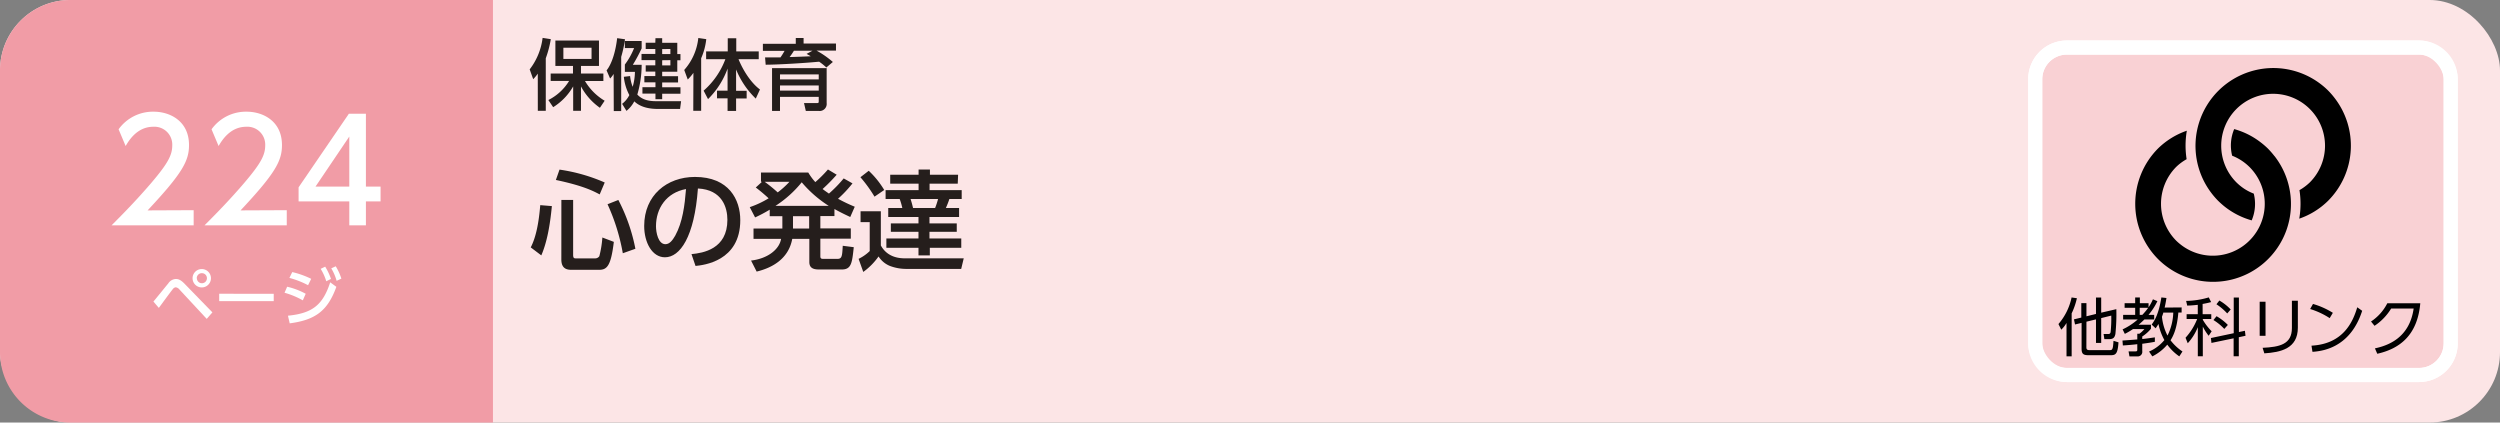 <svg xmlns="http://www.w3.org/2000/svg" viewBox="0 0 710 120"><rect x="0" y="0" width="710" height="120" fill="#808080" stroke="none"/><defs><style>.cls-1{fill:#fce5e6;}.cls-2{fill:#f19ca6;}.cls-3{fill:#fff;}.cls-4{fill:#f9d1d4;}.cls-4,.cls-5{stroke:#fff;stroke-miterlimit:10;stroke-width:4px;}.cls-5{fill:none;}.cls-6{fill:#251e1c;}</style></defs><title>index2_38</title><g id="レイヤー_2" data-name="レイヤー 2"><g id="家庭"><rect class="cls-1" width="710" height="120" rx="20"/><path class="cls-2" d="M20,0H140a0,0,0,0,1,0,0V120a0,0,0,0,1,0,0H20A20,20,0,0,1,0,100V20A20,20,0,0,1,20,0Z"/><path class="cls-3" d="M43.57,85.64c.69-.79,3.59-4.41,4.21-5.13a2.7,2.7,0,0,1,2.16-1.28c.81,0,1.52.34,2.6,1.48l7.78,8-1.61,1.85L51,82.26a1.7,1.7,0,0,0-1.1-.67,1.24,1.24,0,0,0-.85.56c-.67.81-3.38,4.55-3.94,5.29ZM59.91,79a2.61,2.61,0,1,1-2.6-2.59A2.61,2.61,0,0,1,59.91,79Zm-4,0a1.43,1.43,0,1,0,1.43-1.42A1.43,1.43,0,0,0,55.88,79Z"/><path class="cls-3" d="M77.74,83.43v2.1H62.25v-2.1Z"/><path class="cls-3" d="M86,85.3a23.1,23.1,0,0,0-5.19-2.16l.74-1.71a20.8,20.8,0,0,1,5.27,2Zm-4.22,4.36c6.9-.69,9.89-3,12-9.48l1.75,1.28c-2.47,6.81-5.94,9.4-13.25,10.37ZM87.49,81a24.6,24.6,0,0,0-5.3-2.07L83,77.27a24.69,24.69,0,0,1,5.38,1.92Zm4.86-5.27A16.76,16.76,0,0,1,94,79.21l-1.34.67a14.87,14.87,0,0,0-1.59-3.53Zm3-.11a16,16,0,0,1,1.6,3.51l-1.35.63a14.29,14.29,0,0,0-1.52-3.55Z"/><path class="cls-3" d="M55,59.69V64H31.68c3.48-3.48,7.16-7.24,11.24-12,4.84-5.68,6-8,6-10.72A5.07,5.07,0,0,0,43.52,36c-4.72,0-7.08,4.2-7.84,5.47l-2-4.75a12,12,0,0,1,10-5c4.52,0,10,2.6,10,9.48,0,4.51-1.88,8-11.76,18.55Z"/><path class="cls-3" d="M81.44,59.69V64H58.08c3.48-3.48,7.16-7.24,11.24-12,4.84-5.68,6-8,6-10.72A5.07,5.07,0,0,0,69.92,36c-4.72,0-7.08,4.2-7.84,5.47l-2-4.75a12,12,0,0,1,10-5c4.52,0,10,2.6,10,9.48,0,4.51-1.88,8-11.76,18.55Z"/><path class="cls-3" d="M99.2,64v-6.8H84.8v-4L99.08,32.3h4.84V53h4.16v4.2h-4.16V64ZM89.6,53h9.6V38.78Z"/><path class="cls-4" d="M687,106.5H587a9,9,0,0,1-9-9v-75a9,9,0,0,1,9-9H687a9,9,0,0,1,9,9v75a9,9,0,0,1-9,9"/><rect class="cls-5" x="578" y="13.5" width="118" height="93" rx="9"/><path d="M588.35,101.19h-1.46V91.72a8.79,8.79,0,0,1-1.49,1.91l-.8-1.6a16.79,16.79,0,0,0,3.73-7.55l1.51.22A20.15,20.15,0,0,1,588.35,89Zm4.18-2.75c0,.59,0,1,.91,1H599c.88,0,1.08,0,1.23-2.63l1.42.41c-.22,3.26-.77,3.66-2.21,3.66h-6.27c-1.46,0-2-.33-2-1.84V91.7l-1.86.45L589,90.7l2.09-.51v-4.1h1.46v3.74l2.71-.67V84.5h1.48v4.3l4.3-1a53.93,53.93,0,0,1-.27,7.08c-.23,1-.59,1.44-1.89,1.44h-1.24l-.22-1.46,1.23,0c.29,0,.68,0,.77-.58a36.75,36.75,0,0,0,.18-4.65l-2.86.71v7.06h-1.48v-6.7l-2.71.66Z"/><path d="M612.7,85.53a17.88,17.88,0,0,1-2.52,3.89h1.61v1.31H609c-.91.88-1.39,1.3-1.64,1.5h3.51v1.13a10.52,10.52,0,0,1-2.47,2.2v.72c1.19-.11,2.45-.31,3.58-.47v1.26c-.65.13-1.73.32-3.58.56v2.09a1.3,1.3,0,0,1-1.48,1.49h-2.16l-.25-1.42,2,0c.28,0,.48-.08.48-.44v-1.6c-1.33.16-2.91.29-4.1.36l-.11-1.4c1-.06,3.08-.22,4.21-.31V94.78h.6A6.69,6.69,0,0,0,609,93.45h-3.22a21,21,0,0,1-2.33,1.37l-.63-1.28a17.29,17.29,0,0,0,4.29-2.81h-4.14V89.42h3.42v-2h-3V86.1h3V84.48h1.33V86.1h2.47v1.19A13.21,13.21,0,0,0,611.43,85Zm-4.28,3.89a17,17,0,0,0,1.66-2h-2.4v2Zm11.16-2.11v1.46h-.93c-.36,4.27-1.3,6.43-2.22,7.87a14,14,0,0,0,3.39,3.18l-.9,1.39a14.09,14.09,0,0,1-3.41-3.33,13.35,13.35,0,0,1-4.25,3.33l-.93-1.37a11.4,11.4,0,0,0,4.35-3.26A16.56,16.56,0,0,1,613,92c-.29.5-.52.82-.79,1.24l-1.14-1.06c.81-1.1,2-2.92,2.76-7.71l1.44.16c-.2,1.35-.35,2-.51,2.72Zm-5.18,1.46c-.06.21-.15.5-.4,1.19a14.53,14.53,0,0,0,1.57,5.34,15.59,15.59,0,0,0,1.64-6.53Z"/><path d="M625.55,89.24H628v1.35h-2.4v.23a16.14,16.14,0,0,0,2.51,3.26l-.85,1.28a14.8,14.8,0,0,1-1.66-2.61v8.42h-1.42V92.91a14.79,14.79,0,0,1-2.86,4.57l-.63-1.56A17.21,17.21,0,0,0,624,90.59h-3V89.24h3.17V86.57c-1.64.18-2.38.2-3,.22l-.31-1.33a23.76,23.76,0,0,0,6.43-1l.67,1.33a22,22,0,0,1-2.42.53Zm12,4.7.18,1.42-1.91.41v5.4h-1.47V96.08l-6.3,1.31L627.9,96l6.48-1.37V84.5h1.47v9.8Zm-5.85-.53a15.23,15.23,0,0,0-3.08-2.52l.88-1.09a15.06,15.06,0,0,1,3.21,2.48Zm.83-4.39a16.32,16.32,0,0,0-3.06-2.61l.83-1.06a14.12,14.12,0,0,1,3.22,2.54Z"/><path d="M643.41,95.36h-1.66V85.69h1.66Zm9.18-2.31c0,6-4.93,7-9.52,7.3l-.49-1.57c4.86-.23,8.32-1,8.32-5.62V85.4h1.69Z"/><path d="M661.63,90.35a21.72,21.72,0,0,0-5.55-2.59l.81-1.44a22.4,22.4,0,0,1,5.64,2.52Zm-5.17,7.82c9.11-.49,11.79-6.86,13-10.9l1.4,1c-.86,2.56-3.75,11-14.12,11.65Z"/><path d="M674.48,98.94c3.62-.79,9.79-2.88,11-11.32h-6.39a15.65,15.65,0,0,1-4.72,4.91l-1-1.22A13.55,13.55,0,0,0,678,86.12h9.36c-.79,9.13-5.89,12.93-12.21,14.35Z"/><path d="M663,27.8a21.11,21.11,0,0,0-1.82-2.09h0a21,21,0,0,0-2.09-1.82,22.11,22.11,0,0,0-31,31,22.43,22.43,0,0,0,1.82,2.1h0A23.67,23.67,0,0,0,632,58.83a22.06,22.06,0,0,0,7.48,3.76,12,12,0,0,0,.59-7.6,14.46,14.46,0,0,1-2.79-1.44,15.46,15.46,0,0,1-2.15-1.76h0a14.74,14.74,0,1,1,20.87,0A15,15,0,0,1,653.05,54a25,25,0,0,1-.06,8.1,21.66,21.66,0,0,0,8.2-5.09A22.15,22.15,0,0,0,663,27.8"/><path d="M645.93,44.31a23.67,23.67,0,0,0-1.82-2.09h0A22.32,22.32,0,0,0,642,40.4a21.79,21.79,0,0,0-7.49-3.74,12,12,0,0,0-.58,7.56,14.58,14.58,0,0,1,2.79,1.46,14.78,14.78,0,0,1,2.15,1.76h0a14.75,14.75,0,0,1-18.72,22.63A15.46,15.46,0,0,1,618,68.31h0a14.88,14.88,0,0,1,0-20.87,14.31,14.31,0,0,1,3-2.23,25,25,0,0,1,.06-8.09,21.87,21.87,0,0,0-8.23,5.1,22.28,22.28,0,0,0,0,31.3h0a22.12,22.12,0,0,0,33.12-29.21"/><path class="cls-6" d="M152.73,20.91a12,12,0,0,1-1.3,1.58l-1-2.79a18.22,18.22,0,0,0,3.67-8.94l2.33.36A29.72,29.72,0,0,1,155,16.55V31.47h-2.26Zm3,7.5a14.57,14.57,0,0,0,5.9-5.43h-5.24V20.89h6.34V18.73h-5V11.51h12.38v7.22H165v2.16h6.36V23h-5.23a16,16,0,0,0,5.59,5.61l-1.35,2A17.48,17.48,0,0,1,165,24.54v6.93h-2.22V24.54a16.69,16.69,0,0,1-5.68,5.9ZM160,13.56v3.17h8V13.56Z"/><path class="cls-6" d="M174.27,21a7.22,7.22,0,0,1-1,1.3l-1-2.31c1.72-2.15,2.66-6.09,3-9.15l2.23.31a33.67,33.67,0,0,1-1.08,5v15.4h-2.11Zm4.68.6a11.53,11.53,0,0,0,.73,3.06,15.81,15.81,0,0,0,.64-4.25h-2.86V18.33a19.67,19.67,0,0,0,2.62-4.68h-2.62v-2h4.77v2.09a44.65,44.65,0,0,1-2.51,4.67h2.51A30.11,30.11,0,0,1,181,26.85c1.73,1.89,4.18,1.89,5.76,1.89h6.67l-.29,2.2h-6.29c-2.46,0-5-.5-6.71-2.16a8.64,8.64,0,0,1-2.22,2.71l-1.24-2A7.13,7.13,0,0,0,178.73,27a14,14,0,0,1-1.56-5.19Zm7.2-10.76h1.91v1.32h4.29v3.19h.9v1.76h-.9v3.26h-4.29v1.27h4.51v1.78h-4.51v1.37h5.19v1.82h-5.19v1.57h-1.91V26.58h-3.7V24.76h3.7V23.39H183V21.61h3.11V20.34h-2.73V18.55h2.73V17.08h-3.92V15.32h3.92V13.91h-2.73V12.13h2.73Zm1.91,3.1v1.41h2.33V13.91Zm0,3.17v1.47h2.33V17.08Z"/><path class="cls-6" d="M196.93,20.69a13.19,13.19,0,0,1-1.61,1.89l-1-2.71a16.2,16.2,0,0,0,4-9.08l2.26.33a18.35,18.35,0,0,1-1.45,5.43V31.47h-2.24Zm2.9,5.06A22.24,22.24,0,0,0,206,16.82h-5.46V14.59h6.14V10.87h2.42v3.72h6.38v2.23h-5.74c1.25,3.05,3.43,6.62,6.09,8.6L214.64,28a24,24,0,0,1-5.59-8.27v6.05h3v2.18h-3v3.54h-2.42V27.93h-3V25.75h3V19.48a23.28,23.28,0,0,1-5.55,8.67Z"/><path class="cls-6" d="M234.68,19.17a14.86,14.86,0,0,0-2.05-1.65c-3.58.35-11.2.84-15.18.86l-.17-2.07,4.37,0a21.35,21.35,0,0,0,1.17-1.87h-6.16v-2H226V10.79h2.22v1.58h9.2v2h-5.53a25.83,25.83,0,0,1,4.64,3.23Zm.09,10.1a2,2,0,0,1-2.2,2.24h-3.72l-.51-2.24h3.52c.55,0,.66,0,.66-.55V27.51h-11v4h-2.26V19.35h15.51Zm-2.25-8.14h-11v1.41h11Zm0,3.14h-11v1.46h11Zm-1.76-9.87h-5.28a20.82,20.82,0,0,1-1.23,1.8c.77,0,5.15-.18,6-.22-.26-.18-.37-.22-1.18-.68Z"/><path class="cls-6" d="M156.73,58.53c-.53,5.64-1.43,10.38-3,14l-3-2.27c1.52-2.94,2.3-7.1,2.7-12Zm2.17-10.36a49.15,49.15,0,0,1,12.84,3.66l-1.43,3.38c-1.89-1-4.75-2.48-12.44-4.1Zm.53,8.62h3.34V72.38c0,1,.35,1,.81,1H169a1.41,1.41,0,0,0,1.21-.62,28.3,28.3,0,0,0,.86-5.31l3.26,1.24c-.84,7-2,7.94-4.25,7.94h-7.78c-1.49,0-2.88-.46-2.88-2.94Zm16.18,0a50.59,50.59,0,0,1,4.84,13.86l-3.57,1.27A57.33,57.33,0,0,0,172.54,58Z"/><path class="cls-6" d="M196.38,72.17c3.29-.31,10.2-1.43,10.2-9.74,0-3.44-1.43-8.56-8.37-8.9-1,13.8-5.09,19.54-9.37,19.54-3.59,0-5.89-4.13-5.89-8.9,0-8.71,6.45-13.92,14.42-13.92,9.64,0,12.87,6.45,12.87,12.28,0,11.71-10.51,12.77-12.71,13ZM186.3,64.26c0,1.8.65,5.09,2.67,5.09,1.18,0,2-1.06,2.79-2.42,2.11-3.85,2.7-8.59,3.07-13.24C189.25,54.71,186.3,59.15,186.3,64.26Z"/><path class="cls-6" d="M242.11,52.08A35.43,35.43,0,0,1,238,56.45a47.76,47.76,0,0,0,4.75,2.26l-1.28,2.92c-1.64-.78-2.63-1.24-4.49-2.27v2h-4v3.5h8.65v2.92h-8.65v5c0,.65.28.74.84.74h4c1.3,0,1.36-.77,1.52-3.72l3.13.4c-.47,4.38-.65,6.33-3.38,6.33h-6.48c-1.4,0-2.76-.28-2.76-2.11V67.83H225c-1.05,5.73-5.74,8.24-10.11,9.3L213.3,74c4.81-.56,8.06-3.23,8.53-6.17H214V64.91h8.19v-3.5H218.6V59.55a42.13,42.13,0,0,1-4.15,2.2l-1.52-2.92a26.77,26.77,0,0,0,5.36-2.51c-.52-.49-2-1.83-3.65-3.07l1.76-1.61h-.28V49h13.43a16.34,16.34,0,0,0,2,2.72,35.51,35.51,0,0,0,3.59-3.59l2.48,1.49a49.35,49.35,0,0,1-4,4.06c.62.49,1,.74,1.8,1.3a37.81,37.81,0,0,0,4.19-4.31Zm-24.93-.44a44.23,44.23,0,0,1,3.69,3,24.52,24.52,0,0,0,3.32-3Zm18.17,6.82a33.68,33.68,0,0,1-7.66-6.69,31.66,31.66,0,0,1-7.44,6.69Zm-5.55,2.95h-4.59v3.5h4.59Z"/><path class="cls-6" d="M244.4,60h5.76v9.71c2,3.66,5.77,3.66,7.1,3.66H273.7l-.72,3H257.29a13.1,13.1,0,0,1-4.62-.87,6.9,6.9,0,0,1-3.16-2.67,18.65,18.65,0,0,1-4.34,4.4l-1.33-3.72A11.85,11.85,0,0,0,247,71.3V63.08h-2.6Zm2.32-11.5a25.19,25.19,0,0,1,4.4,5.46l-2.76,1.89a39.1,39.1,0,0,0-4-5.52ZM272,52.17h-8V54h9.12v2.51h-3.5a23.94,23.94,0,0,1-1,2.57h3.76v2.55h-8.41v1.82h7.75v2.39h-7.75v1.89H273v2.64h-8.93v2.17h-3.22V70.37h-9.12V67.73h9.12V65.84H253V63.45h7.85V61.63h-8.59V59.08h4a18.61,18.61,0,0,0-.75-2.57h-4V54h9.37V52.17h-8.06V49.63h8.06V48.14h3.22v1.49h8ZM258.6,56.51c.34,1.05.49,1.67.71,2.57h6.26a21.25,21.25,0,0,0,.84-2.57Z"/></g></g></svg>
